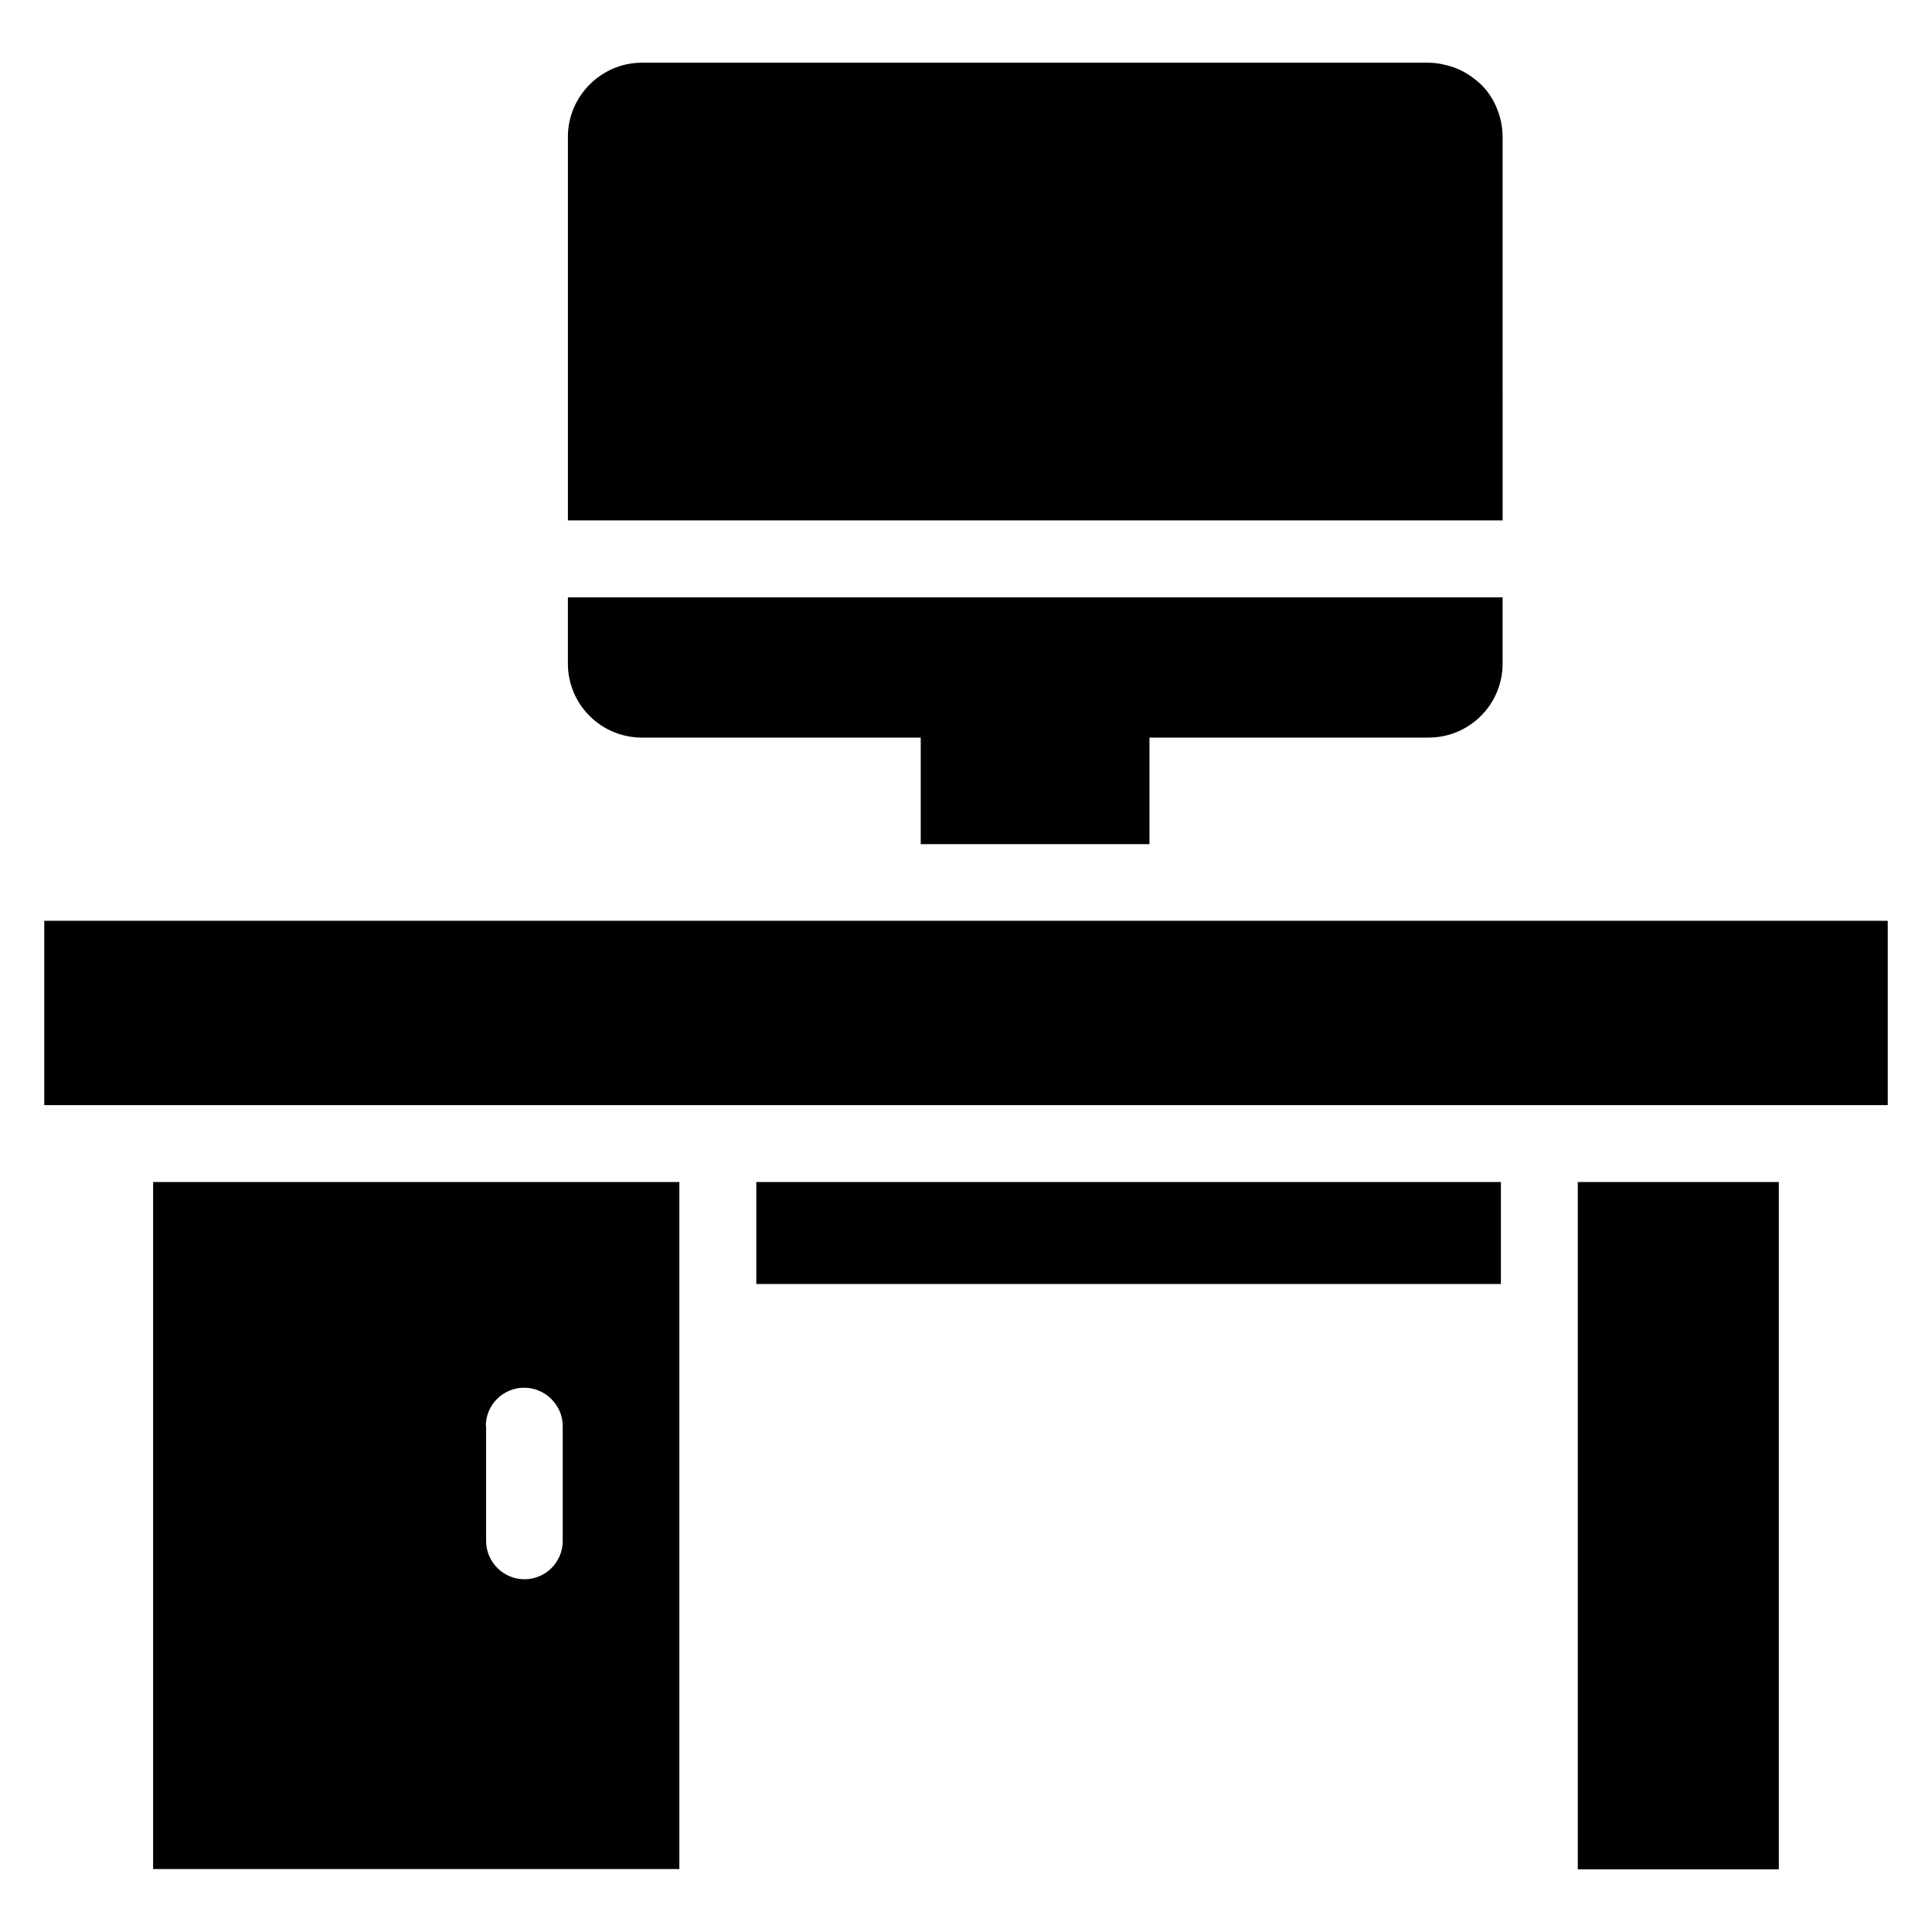 <?xml version="1.0" encoding="UTF-8"?>
<!-- Uploaded to: ICON Repo, www.iconrepo.com, Generator: ICON Repo Mixer Tools -->
<svg fill="#000000" width="800px" height="800px" version="1.1" viewBox="144 144 512 512" xmlns="http://www.w3.org/2000/svg">
 <g>
  <path d="m155.73 388.02h488.54v48.855h-488.54z"/>
  <path d="m562.13 457.25h53.281v182.14h-53.281z"/>
  <path d="m448.62 367.71v-28.242h73.969c10.84 0 19.617-8.777 19.617-19.617v-17.559h-247.71v17.559c0 10.84 8.777 19.617 19.617 19.617h73.891v28.242z"/>
  <path d="m184.58 639.31h139.46v-182.06h-139.46zm88.168-117.4c0-5.648 4.582-10.152 10.152-10.152 5.57 0 10.227 4.578 10.227 10.152v30.457c0 5.648-4.582 10.152-10.152 10.152-5.574 0-10.152-4.582-10.152-10.152v-30.457z"/>
  <path d="m542.21 180.31c0-3.434-0.918-6.793-2.519-9.695-1.297-2.367-3.055-4.352-5.191-5.879-2.215-1.754-4.887-2.977-7.711-3.586-1.297-0.305-2.75-0.535-4.199-0.535h-208.47c-10.762 0-19.617 8.855-19.617 19.617v101.68h247.71z"/>
  <path d="m344.43 457.25h197.32v27.023h-197.32z"/>
 </g>
</svg>